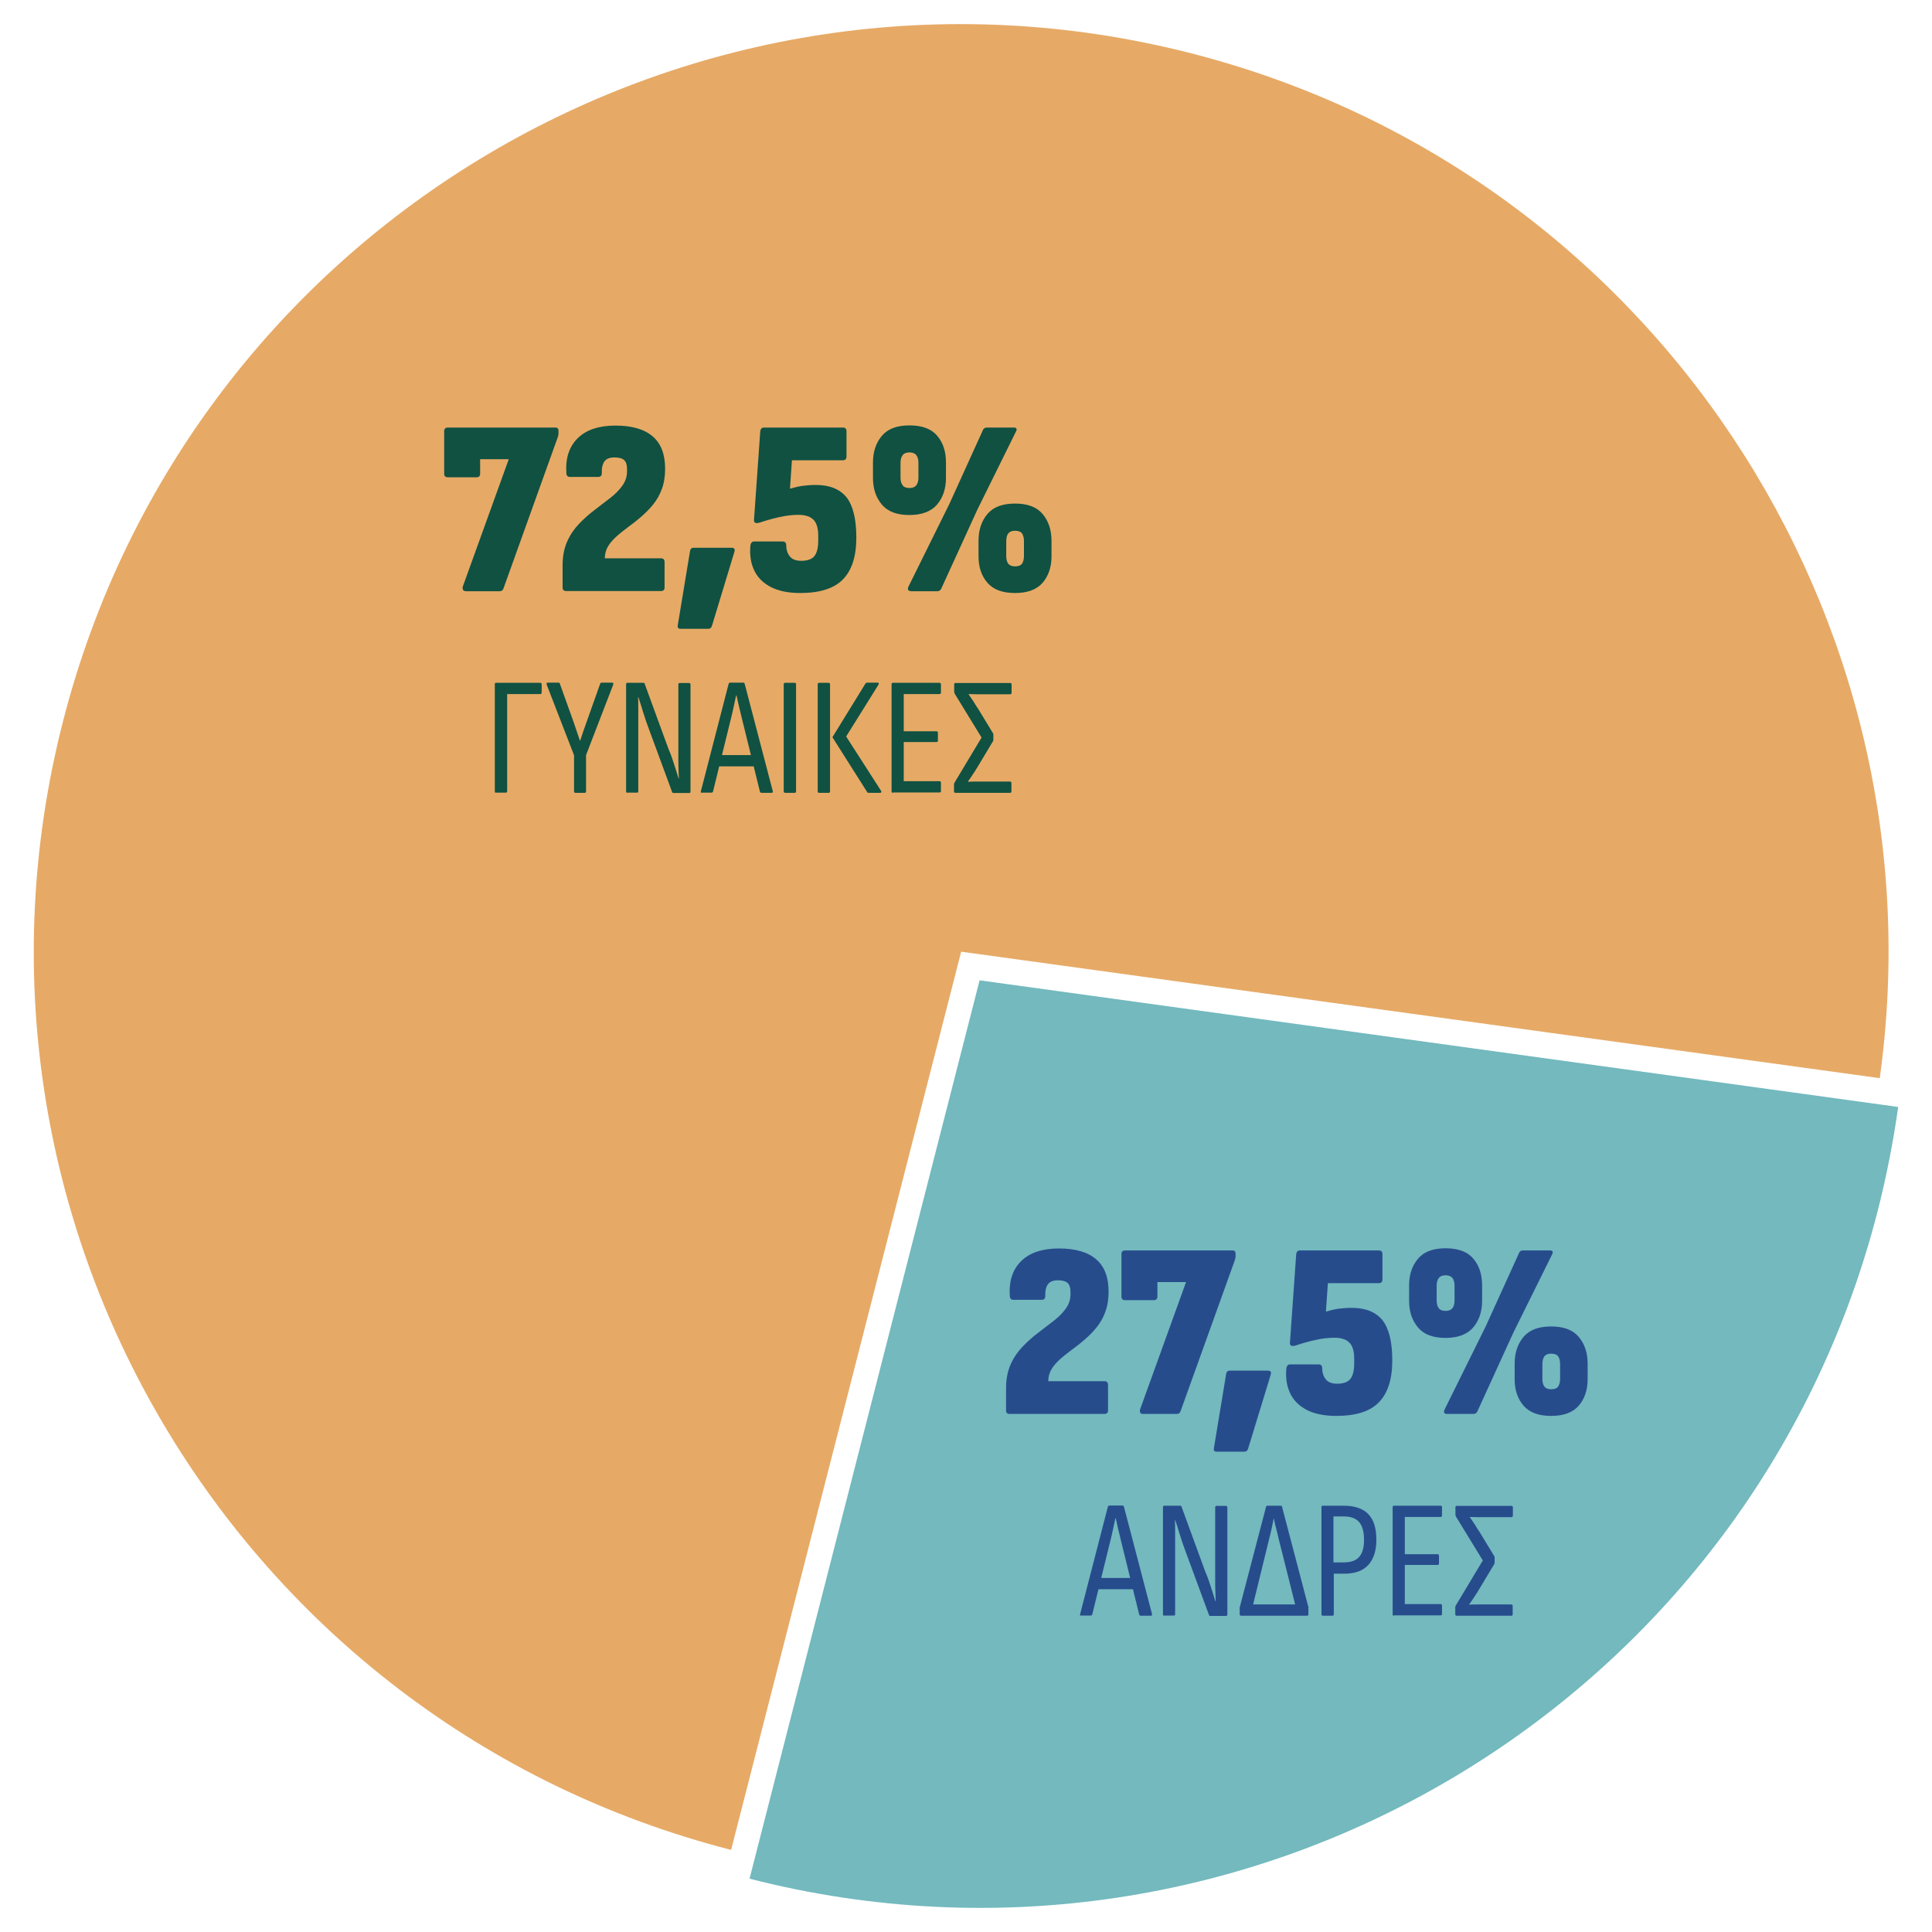 <?xml version="1.0" encoding="utf-8"?>
<!-- Generator: Adobe Illustrator 24.0.1, SVG Export Plug-In . SVG Version: 6.00 Build 0)  -->
<svg version="1.0" id="Layer_1" xmlns="http://www.w3.org/2000/svg" xmlns:xlink="http://www.w3.org/1999/xlink" x="0px" y="0px"
	 viewBox="0 0 1080 1080" style="enable-background:new 0 0 1080 1080;" xml:space="preserve">
<style type="text/css">
	.st0{fill:#E13835;}
	.st1{fill:#105142;}
	.st2{fill:#73B9BE;}
	.st3{fill:#274C8C;}
	.st4{fill:#E6AA66;}
	.st5{fill:#F1EAE3;}
	.st6{fill:#FFFFFF;}
	.st7{fill:none;stroke:#E13835;stroke-width:4.354;stroke-miterlimit:10;}
	.st8{fill:none;stroke:#E6AA66;stroke-width:4.354;stroke-miterlimit:10;}
</style>
<g>
	<path class="st4" d="M1050.8,602.7C1086.6,345,923.9,95.9,665.9,29.8C388.6-41.2,106.2,126,35.2,403.3s96.2,559.7,373.5,630.8
		L537.3,532L1050.8,602.7z"/>
	<path class="st2" d="M1049.7,676.7c4.9-19.3,8.7-38.7,11.4-57.9L547.6,548L419,1050.2C696.3,1121.2,978.7,954,1049.7,676.7z"/>
</g>
<g>
	<path class="st3" d="M564.4,790.4c-1.3,0-2-0.6-2-2v-12.6c0-5,0.9-9.4,2.6-13.2c1.7-3.8,4-7.1,6.7-9.9c2.7-2.8,5.6-5.4,8.7-7.7
		c3-2.3,5.9-4.6,8.7-6.7c2.7-2.1,5-4.4,6.7-6.8c1.7-2.4,2.6-5,2.6-7.9v-1.5c0-2.2-0.5-3.9-1.6-4.9c-1.1-1-2.9-1.5-5.4-1.5
		c-2.6,0-4.5,0.7-5.6,2.2c-1.1,1.5-1.6,3.7-1.5,6.7c0,1.3-0.7,2-2,2h-15.8c-1.2,0-1.9-0.6-2-2c-0.6-8.5,1.6-15,6.4-19.7
		c4.8-4.7,11.9-7,21.1-7c9.1,0,16,2,20.7,6c4.7,4,7,10,7,18.1c0,4.3-0.6,8-1.8,11.3c-1.2,3.3-2.8,6.1-4.8,8.6
		c-2,2.5-4.2,4.7-6.6,6.8c-2.4,2.1-4.8,4-7.3,5.8c-2.4,1.8-4.6,3.5-6.6,5.3c-2,1.8-3.6,3.6-4.8,5.6c-1.2,2-1.8,4.2-1.8,6.7h31.4
		c1.3,0,2,0.7,2,2.1v14.2c0,1.3-0.7,2-2,2H564.4z"/>
	<path class="st3" d="M638.7,790.4c-0.7,0-1.1-0.3-1.3-0.8c-0.2-0.5-0.3-1.1-0.1-1.7l25.7-71.2h-16v8.1c0,1.3-0.7,2-2,2h-16
		c-1.4,0-2.1-0.6-2.1-2V701c0-1.3,0.7-2,2.1-2H689c1.1,0,1.7,0.6,1.7,1.7v1.3c0,0.5,0,0.9-0.1,1.2c0,0.3-0.2,0.7-0.3,1.2L660,788.7
		c-0.3,1.1-1,1.7-2.2,1.7H638.7z"/>
	<path class="st3" d="M680.1,811.5c-1.3,0-1.8-0.7-1.5-2.1l6.8-41.2c0.2-1.3,0.8-2,2-2h21.4c1.5,0,2,0.8,1.5,2.4l-12.6,41.2
		c-0.3,1.1-1,1.7-2.1,1.7H680.1z"/>
	<path class="st3" d="M746.9,791.5c-6.8,0-12.4-1.2-16.7-3.5c-4.3-2.3-7.4-5.5-9.2-9.6c-1.8-4-2.4-8.6-1.9-13.7c0.3-1.3,0.9-2,2-2
		h16c1.3,0,2,0.7,2,2c0,2.4,0.6,4.5,1.9,6.2c1.3,1.7,3.4,2.6,6.5,2.6c3.5,0,6-0.9,7.4-2.7s2.1-4.7,2.1-8.7v-2.9
		c0-2.5-0.4-4.6-1.1-6.3c-0.7-1.7-1.9-2.9-3.5-3.8c-1.6-0.8-3.7-1.3-6.3-1.3c-3.4,0-7.1,0.4-11,1.3c-3.9,0.9-7.5,1.9-10.7,3
		c-1.3,0.4-2.2,0.4-2.7,0.1c-0.5-0.3-0.7-0.9-0.6-1.7l3.5-49.5c0.2-1.3,0.9-2,2.1-2h44.1c1.3,0,2,0.7,2,2v14.2c0,1.4-0.7,2.1-2,2.1
		h-28.5l-1.1,15.9c2.4-0.7,4.8-1.3,7-1.6c2.3-0.3,4.8-0.5,7.5-0.5c7.8,0,13.5,2.4,17.2,7c3.6,4.7,5.4,12.2,5.4,22.4
		c0,10.5-2.5,18.3-7.5,23.4C765.9,789,757.9,791.5,746.9,791.5z"/>
	<path class="st3" d="M808.1,747.9c-7,0-12.1-1.9-15.4-5.8c-3.3-3.9-5-8.8-5-14.9v-8.7c0-6,1.7-11,5-14.9c3.3-3.9,8.4-5.8,15.4-5.8
		c7.1,0,12.2,1.9,15.5,5.8c3.3,3.9,4.9,8.8,4.9,14.9v8.7c0,6-1.7,11-5,14.9C820.2,745.9,815,747.9,808.1,747.9z M808.1,732.8
		c1.8,0,3-0.5,3.8-1.5c0.8-1,1.2-2.4,1.2-4.4v-8.2c0-1.9-0.4-3.3-1.2-4.3c-0.8-1-2.1-1.5-3.8-1.5c-1.8,0-3,0.5-3.8,1.5
		c-0.8,1-1.2,2.5-1.2,4.3v8.2c0,2,0.4,3.4,1.2,4.4C805,732.3,806.3,732.8,808.1,732.8z M808.9,790.4c-1.6,0-2-0.8-1.4-2.4l23-46.5
		l18.8-41.4c0.4-0.7,1.1-1.1,2.1-1.1h15.1c0.7,0,1.2,0.2,1.4,0.6c0.2,0.4,0.1,0.9-0.3,1.7L846,744.9l-20.2,44.2
		c-0.4,0.8-1.1,1.3-2.1,1.3H808.9z M867.1,791.5c-7,0-12.1-1.9-15.4-5.7c-3.3-3.8-5-8.7-5-14.8v-8.7c0-6.1,1.7-11.1,5-15
		c3.3-3.9,8.4-5.8,15.4-5.8s12.1,1.9,15.4,5.8c3.3,3.9,5,8.9,5,15v8.7c0,6-1.7,11-5,14.8C879.2,789.6,874.1,791.5,867.1,791.5z
		 M867.1,776.6c1.9,0,3.2-0.5,3.9-1.5c0.7-1,1.1-2.5,1.1-4.3v-8.2c0-2-0.4-3.4-1.1-4.4c-0.7-1-2-1.5-3.9-1.5c-1.8,0-3,0.5-3.8,1.5
		c-0.7,1-1.1,2.4-1.1,4.4v8.2c0,1.9,0.4,3.3,1.1,4.3C864.1,776.1,865.3,776.6,867.1,776.6z"/>
	<path class="st3" d="M604.4,903.2c-0.6,0-0.8-0.3-0.6-0.9l15.5-60c0.1-0.4,0.4-0.7,0.9-0.7h7.2c0.4,0,0.8,0.2,0.9,0.7l15.7,60
		c0.1,0.6-0.1,0.9-0.7,0.9h-5.7c-0.3,0-0.6-0.2-0.8-0.7l-10.2-41.4c-0.5-2.1-1-4.1-1.5-6.2c-0.5-2-0.9-4.1-1.4-6.2h-0.2
		c-0.4,2.1-0.9,4.1-1.3,6.1c-0.4,2-0.9,4-1.4,6.1l-10.2,41.5c-0.1,0.4-0.4,0.7-0.8,0.7H604.4z M613,888.4l1.4-6.3H633l1.6,6.3H613z"
		/>
	<path class="st3" d="M650.8,903.2c-0.4,0-0.7-0.3-0.7-0.8v-59.9c0-0.6,0.3-0.8,0.8-0.8h8.8c0.5,0,0.8,0.2,0.8,0.6l13.2,36.1
		c0.8,1.8,1.5,3.7,2.2,5.7c0.7,2,1.3,3.9,1.9,5.8c0.6,1.9,1.1,3.6,1.6,5.2h0.2c-0.1-1.7-0.1-3.5-0.2-5.5c-0.1-2-0.1-4-0.1-6.1
		c0-2,0-3.9,0-5.5v-35.4c0-0.6,0.3-0.8,0.8-0.8h5.2c0.5,0,0.8,0.3,0.8,0.8v59.9c0,0.6-0.3,0.8-0.8,0.8h-8.7c-0.4,0-0.7-0.2-0.8-0.6
		l-12.9-35c-1.2-3.2-2.3-6.3-3.2-9.3s-1.8-5.9-2.7-8.6h-0.2c0.1,1.9,0.1,3.9,0.1,6c0,2.1,0,4.2,0,6.3c0,2.1,0,4.1,0,6.1v34.1
		c0,0.6-0.2,0.8-0.7,0.8H650.8z"/>
	<path class="st3" d="M693.8,903.2c-0.5,0-0.8-0.3-0.8-0.8v-3.2c0-0.2,0-0.4,0-0.5c0-0.2,0-0.3,0.1-0.5l14.6-55.8
		c0.1-0.4,0.3-0.7,0.8-0.7h7.4c0.4,0,0.7,0.2,0.8,0.7l14.6,55.6c0.1,0.1,0.1,0.3,0.1,0.5c0,0.2,0,0.4,0,0.6v3.3
		c0,0.6-0.3,0.8-0.8,0.8H693.8z M700.5,896.9H724l-9.2-36.6c-0.4-1.9-0.9-3.9-1.4-5.7s-0.9-3.8-1.3-5.7h-0.1
		c-0.4,1.9-0.8,3.9-1.2,5.8c-0.4,1.9-0.9,3.8-1.4,5.8L700.5,896.9z"/>
	<path class="st3" d="M739.5,903.2c-0.5,0-0.8-0.3-0.8-0.8v-59.9c0-0.6,0.3-0.8,0.8-0.8h11.7c6.1,0,10.7,1.6,13.7,4.7
		c3,3.1,4.5,7.9,4.5,14.3c0,6.1-1.5,10.8-4.5,14.1c-3,3.3-7.5,4.9-13.4,4.9h-5.9v22.7c0,0.6-0.3,0.8-0.8,0.8H739.5z M745.5,873.4
		h5.5c4.1,0,7-1,8.8-3.1c1.8-2,2.7-5.2,2.7-9.4c0-4.6-0.9-8-2.8-10.1c-1.8-2.1-4.7-3.1-8.6-3.1h-5.7V873.4z"/>
	<path class="st3" d="M779.3,903.2c-0.6,0-0.8-0.3-0.8-0.8v-59.9c0-0.6,0.3-0.8,0.8-0.8h26c0.5,0,0.8,0.3,0.8,0.8v4.6
		c0,0.6-0.3,0.9-0.8,0.9h-20v20.8h18.3c0.5,0,0.8,0.3,0.8,0.8v4.4c0,0.6-0.3,0.8-0.8,0.8h-18.3v21.9h20c0.5,0,0.8,0.3,0.8,0.9v4.6
		c0,0.6-0.3,0.8-0.8,0.8H779.3z"/>
	<path class="st3" d="M814.3,903.2c-0.5,0-0.8-0.3-0.8-0.8v-4c0-0.3,0.1-0.7,0.4-1.1l15-25l-15-24.5c-0.1-0.2-0.1-0.4-0.2-0.6
		c-0.1-0.2-0.1-0.4-0.1-0.6v-4c0-0.6,0.3-0.8,0.8-0.8h30.5c0.5,0,0.8,0.3,0.8,0.8v4.6c0,0.6-0.3,0.9-0.8,0.9h-14.2
		c-1.3,0-2.8,0-4.4,0c-1.6,0-3.2-0.1-4.6-0.1v0.2c1,1.4,1.9,2.8,2.8,4.1c0.8,1.4,1.7,2.8,2.6,4.1l8.2,13.5c0.1,0.2,0.2,0.4,0.2,0.5
		c0,0.2,0,0.3,0,0.5v2.6c0,0.3-0.1,0.7-0.3,1l-8.7,14.5c-0.8,1.3-1.6,2.6-2.5,3.9c-0.8,1.3-1.7,2.6-2.7,3.9v0.2
		c1.5-0.1,3.1-0.1,4.7-0.1c1.7,0,3.2,0,4.7,0h14.1c0.5,0,0.8,0.3,0.8,0.9v4.6c0,0.6-0.3,0.8-0.8,0.8H814.3z"/>
</g>
<g>
	<path class="st1" d="M260.1,330.4c-0.7,0-1.1-0.3-1.3-0.8c-0.2-0.5-0.3-1.1-0.1-1.7l25.7-71.2h-16v8.1c0,1.3-0.7,2-2,2h-16
		c-1.4,0-2.1-0.6-2.1-2V241c0-1.3,0.7-2,2.1-2h60.1c1.1,0,1.7,0.6,1.7,1.7v1.3c0,0.5,0,0.9-0.1,1.2c0,0.3-0.2,0.7-0.3,1.2
		l-30.3,84.4c-0.3,1.1-1,1.7-2.2,1.7H260.1z"/>
	<path class="st1" d="M316.5,330.4c-1.3,0-2-0.6-2-2v-12.6c0-5,0.9-9.4,2.6-13.2c1.7-3.8,4-7.1,6.7-9.9c2.7-2.8,5.6-5.4,8.7-7.7
		c3-2.3,5.9-4.6,8.7-6.7c2.7-2.1,5-4.4,6.7-6.8c1.7-2.4,2.6-5,2.6-7.9v-1.5c0-2.2-0.5-3.9-1.6-4.9c-1.1-1-2.9-1.5-5.4-1.5
		c-2.6,0-4.5,0.7-5.6,2.2c-1.1,1.5-1.6,3.7-1.5,6.7c0,1.3-0.7,2-2,2h-15.8c-1.2,0-1.9-0.6-2-2c-0.6-8.5,1.6-15,6.4-19.7
		c4.8-4.7,11.9-7,21.1-7c9.1,0,16,2,20.7,6c4.7,4,7,10,7,18.1c0,4.3-0.6,8-1.8,11.3c-1.2,3.3-2.8,6.1-4.8,8.6
		c-2,2.5-4.2,4.7-6.6,6.8c-2.4,2.1-4.8,4-7.3,5.8c-2.4,1.8-4.6,3.5-6.6,5.3c-2,1.8-3.6,3.6-4.8,5.6c-1.2,2-1.8,4.2-1.8,6.7h31.4
		c1.3,0,2,0.7,2,2.1v14.2c0,1.3-0.7,2-2,2H316.5z"/>
	<path class="st1" d="M380.4,351.5c-1.3,0-1.8-0.7-1.5-2.1l6.8-41.2c0.2-1.3,0.8-2,2-2H409c1.5,0,2,0.8,1.5,2.4L398,349.8
		c-0.3,1.1-1,1.7-2.1,1.7H380.4z"/>
	<path class="st1" d="M447.3,331.5c-6.8,0-12.4-1.2-16.7-3.5c-4.3-2.3-7.4-5.5-9.2-9.6c-1.8-4-2.4-8.6-1.9-13.7c0.3-1.3,0.9-2,2-2
		h16c1.3,0,2,0.7,2,2c0,2.4,0.6,4.5,1.9,6.2c1.3,1.7,3.4,2.6,6.5,2.6c3.5,0,6-0.9,7.4-2.7s2.1-4.7,2.1-8.7v-2.9
		c0-2.5-0.4-4.6-1.1-6.3c-0.7-1.7-1.9-2.9-3.5-3.8c-1.6-0.8-3.7-1.3-6.3-1.3c-3.4,0-7.1,0.4-11,1.3c-3.9,0.9-7.5,1.9-10.7,3
		c-1.3,0.4-2.2,0.4-2.7,0.1c-0.5-0.3-0.7-0.9-0.6-1.7l3.5-49.5c0.2-1.3,0.9-2,2.1-2h44.1c1.3,0,2,0.7,2,2v14.2c0,1.4-0.7,2.1-2,2.1
		h-28.5l-1.1,15.9c2.4-0.7,4.8-1.3,7-1.6c2.3-0.3,4.8-0.5,7.5-0.5c7.8,0,13.5,2.4,17.2,7c3.6,4.7,5.4,12.2,5.4,22.4
		c0,10.5-2.5,18.3-7.5,23.4C466.2,329,458.2,331.5,447.3,331.5z"/>
	<path class="st1" d="M508.4,287.9c-7,0-12.1-1.9-15.4-5.8c-3.3-3.9-5-8.8-5-14.9v-8.7c0-6,1.7-11,5-14.9c3.3-3.9,8.4-5.8,15.4-5.8
		c7.1,0,12.2,1.9,15.5,5.8c3.3,3.9,4.9,8.8,4.9,14.9v8.7c0,6-1.7,11-5,14.9C520.5,285.9,515.3,287.9,508.4,287.9z M508.4,272.8
		c1.8,0,3-0.5,3.8-1.5c0.8-1,1.2-2.4,1.2-4.4v-8.2c0-1.9-0.4-3.3-1.2-4.3c-0.8-1-2.1-1.5-3.8-1.5c-1.8,0-3,0.5-3.8,1.5
		c-0.8,1-1.2,2.5-1.2,4.3v8.2c0,2,0.4,3.4,1.2,4.4C505.3,272.3,506.6,272.8,508.4,272.8z M509.2,330.4c-1.6,0-2-0.8-1.4-2.4l23-46.5
		l18.8-41.4c0.4-0.7,1.1-1.1,2.1-1.1h15.1c0.7,0,1.2,0.2,1.4,0.6c0.2,0.4,0.1,0.9-0.3,1.7l-21.6,43.7l-20.2,44.2
		c-0.4,0.8-1.1,1.3-2.1,1.3H509.2z M567.4,331.5c-7,0-12.1-1.9-15.4-5.7c-3.3-3.8-5-8.7-5-14.8v-8.7c0-6.1,1.7-11.1,5-15
		c3.3-3.9,8.4-5.8,15.4-5.8s12.1,1.9,15.4,5.8c3.3,3.9,5,8.9,5,15v8.7c0,6-1.7,11-5,14.8C579.5,329.6,574.4,331.5,567.4,331.5z
		 M567.4,316.6c1.9,0,3.2-0.5,3.9-1.5c0.7-1,1.1-2.5,1.1-4.3v-8.2c0-2-0.4-3.4-1.1-4.4c-0.7-1-2-1.5-3.9-1.5c-1.8,0-3,0.5-3.8,1.5
		c-0.7,1-1.1,2.4-1.1,4.4v8.2c0,1.9,0.4,3.3,1.1,4.3C564.4,316.1,565.6,316.6,567.4,316.6z"/>
	<path class="st1" d="M277.4,443.2c-0.5,0-0.8-0.3-0.8-0.8v-59.9c0-0.6,0.2-0.8,0.7-0.8H302c0.5,0,0.8,0.3,0.8,0.8v4.6
		c0,0.6-0.3,0.9-0.8,0.9h-18.5v54.3c0,0.6-0.3,0.8-0.8,0.8H277.4z"/>
	<path class="st1" d="M321.6,443.2c-0.4,0-0.7-0.3-0.7-0.8v-20.2l-15.3-39.5c-0.1-0.3-0.1-0.6,0-0.8c0.1-0.2,0.2-0.3,0.5-0.3h6.1
		c0.5,0,0.8,0.2,0.8,0.7l7.6,21.2c0.6,1.8,1.2,3.5,1.8,5.3c0.6,1.8,1.2,3.6,1.8,5.3h0.1c0.6-1.8,1.2-3.6,1.8-5.4
		c0.6-1.8,1.3-3.6,1.9-5.4l7.5-21.1c0.1-0.4,0.4-0.6,0.8-0.6h5.9c0.3,0,0.5,0.1,0.6,0.3c0.1,0.2,0.1,0.4,0,0.8l-15.2,39.4v20.3
		c0,0.6-0.3,0.8-0.8,0.8H321.6z"/>
	<path class="st1" d="M350.7,443.2c-0.4,0-0.7-0.3-0.7-0.8v-59.9c0-0.6,0.3-0.8,0.8-0.8h8.8c0.5,0,0.8,0.2,0.8,0.6l13.2,36.1
		c0.8,1.8,1.5,3.7,2.2,5.7c0.7,2,1.3,3.9,1.9,5.8c0.6,1.9,1.1,3.6,1.6,5.2h0.2c-0.1-1.7-0.1-3.5-0.2-5.5c-0.1-2-0.1-4-0.1-6.1
		c0-2,0-3.9,0-5.5v-35.4c0-0.6,0.3-0.8,0.8-0.8h5.2c0.5,0,0.8,0.3,0.8,0.8v59.9c0,0.6-0.3,0.8-0.8,0.8h-8.7c-0.4,0-0.7-0.2-0.8-0.6
		l-12.9-35c-1.2-3.2-2.3-6.3-3.2-9.3s-1.8-5.9-2.7-8.6h-0.2c0.1,1.9,0.1,3.9,0.1,6c0,2.1,0,4.2,0,6.3c0,2.1,0,4.1,0,6.1v34.1
		c0,0.6-0.2,0.8-0.7,0.8H350.7z"/>
	<path class="st1" d="M392.4,443.2c-0.6,0-0.8-0.3-0.6-0.9l15.5-60c0.1-0.4,0.4-0.7,0.9-0.7h7.2c0.4,0,0.8,0.2,0.9,0.7l15.7,60
		c0.1,0.6-0.1,0.9-0.7,0.9h-5.7c-0.3,0-0.6-0.2-0.8-0.7l-10.2-41.4c-0.5-2.1-1-4.1-1.5-6.2c-0.5-2-0.9-4.1-1.4-6.2h-0.2
		c-0.4,2.1-0.9,4.1-1.3,6.1c-0.4,2-0.9,4-1.4,6.1l-10.2,41.5c-0.1,0.4-0.4,0.7-0.8,0.7H392.4z M401,428.4l1.4-6.3h18.6l1.6,6.3H401z
		"/>
	<path class="st1" d="M438.9,443.2c-0.5,0-0.8-0.3-0.8-0.8v-59.9c0-0.6,0.3-0.8,0.8-0.8h5.3c0.5,0,0.8,0.3,0.8,0.8v59.9
		c0,0.6-0.3,0.8-0.8,0.8H438.9z"/>
	<path class="st1" d="M457.9,443.2c-0.5,0-0.8-0.3-0.8-0.8v-59.9c0-0.6,0.3-0.8,0.8-0.8h5.3c0.5,0,0.8,0.3,0.8,0.8v59.9
		c0,0.6-0.3,0.8-0.8,0.8H457.9z M485.5,443.2c-0.4,0-0.7-0.2-0.8-0.5l-19-30c-0.4-0.4-0.4-0.8,0-1.2l18.1-29.4
		c0.2-0.3,0.6-0.5,0.9-0.5h5.9c0.3,0,0.5,0.1,0.6,0.3c0.1,0.2,0,0.4-0.1,0.8l-18.1,29l19.6,30.5c0.1,0.3,0.1,0.5,0,0.7
		c-0.1,0.2-0.3,0.3-0.6,0.3H485.5z"/>
	<path class="st1" d="M499.2,443.2c-0.6,0-0.8-0.3-0.8-0.8v-59.9c0-0.6,0.3-0.8,0.8-0.8h26c0.5,0,0.8,0.3,0.8,0.8v4.6
		c0,0.6-0.3,0.9-0.8,0.9h-20v20.8h18.3c0.5,0,0.8,0.3,0.8,0.8v4.4c0,0.6-0.3,0.8-0.8,0.8h-18.3v21.9h20c0.5,0,0.8,0.3,0.8,0.9v4.6
		c0,0.6-0.3,0.8-0.8,0.8H499.2z"/>
	<path class="st1" d="M534.1,443.2c-0.5,0-0.8-0.3-0.8-0.8v-4c0-0.3,0.1-0.7,0.4-1.1l15-25l-15-24.5c-0.1-0.2-0.1-0.4-0.2-0.6
		c-0.1-0.2-0.1-0.4-0.1-0.6v-4c0-0.6,0.3-0.8,0.8-0.8h30.5c0.5,0,0.8,0.3,0.8,0.8v4.6c0,0.6-0.3,0.9-0.8,0.9h-14.2
		c-1.3,0-2.8,0-4.4,0c-1.6,0-3.2-0.1-4.6-0.1v0.2c1,1.4,1.9,2.8,2.8,4.1c0.8,1.4,1.7,2.8,2.6,4.1l8.2,13.5c0.1,0.2,0.2,0.4,0.2,0.5
		c0,0.2,0,0.3,0,0.5v2.6c0,0.3-0.1,0.7-0.3,1l-8.7,14.5c-0.8,1.3-1.6,2.6-2.5,3.9c-0.8,1.3-1.7,2.6-2.7,3.9v0.2
		c1.5-0.1,3.1-0.1,4.7-0.1c1.7,0,3.2,0,4.7,0h14.1c0.5,0,0.8,0.3,0.8,0.9v4.6c0,0.6-0.3,0.8-0.8,0.8H534.1z"/>
</g>
</svg>
